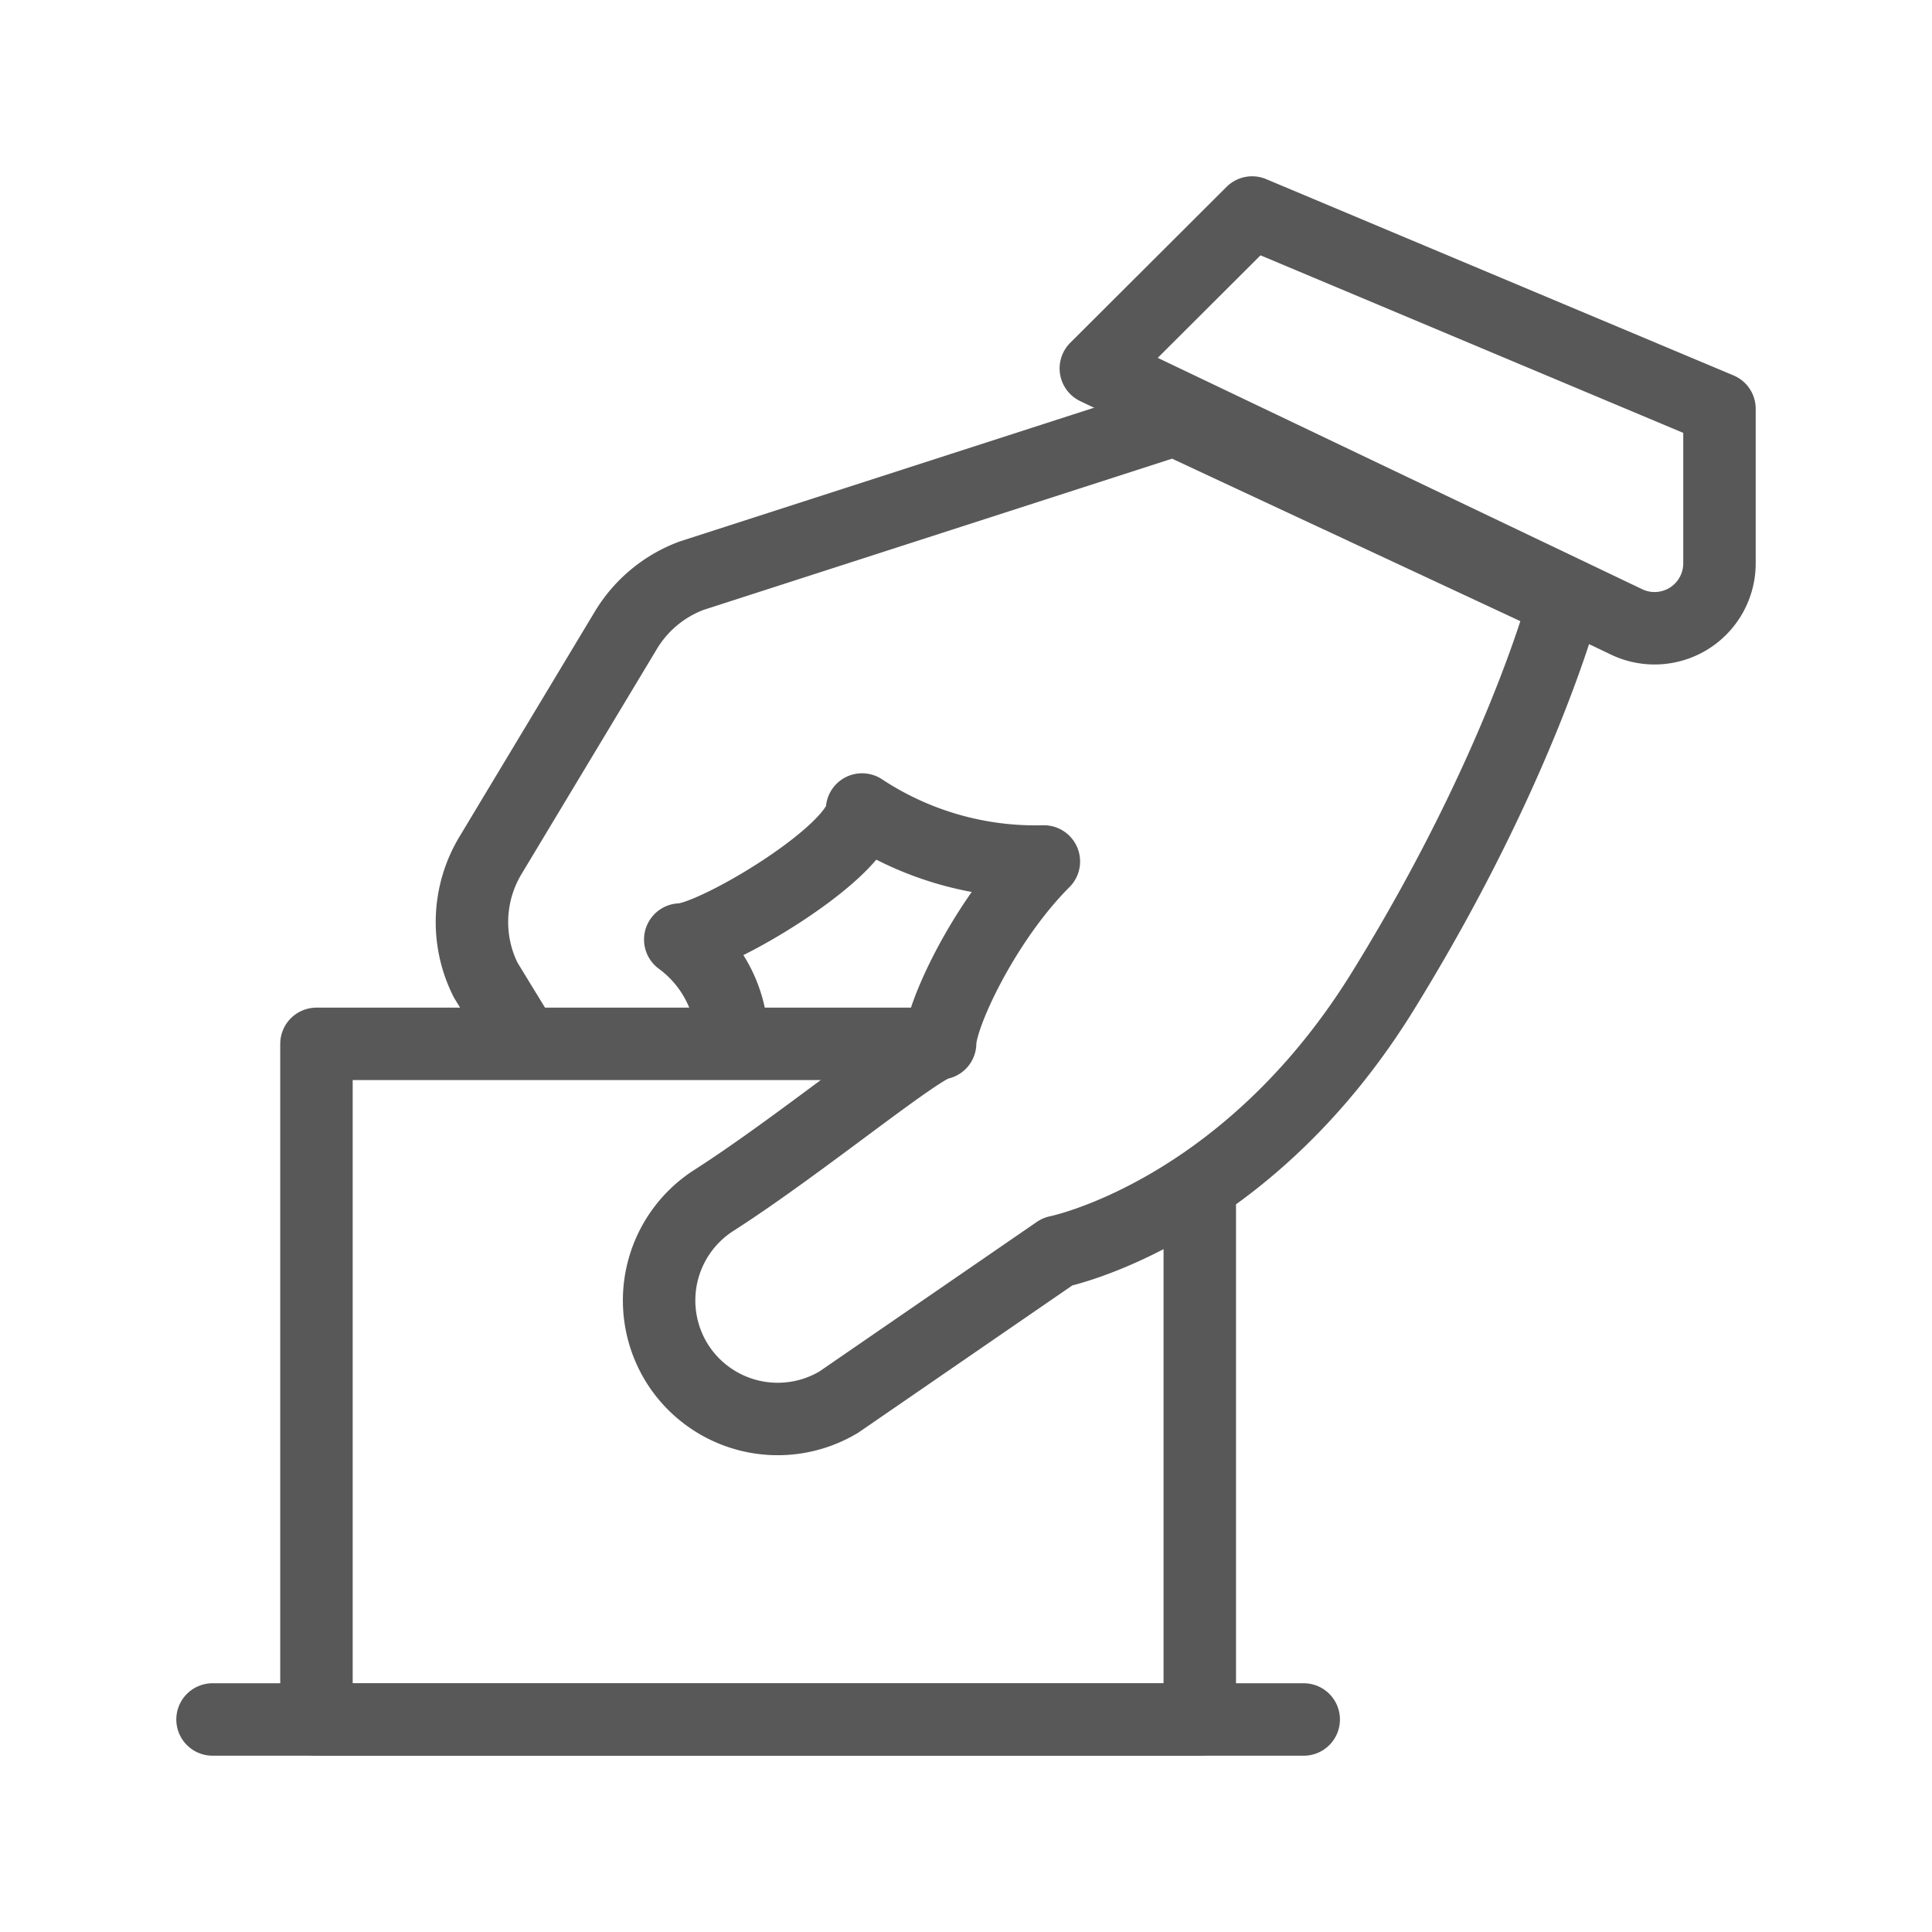 <svg viewBox="0 0 100 100" xmlns="http://www.w3.org/2000/svg"><g fill="none" stroke="#585858" stroke-linecap="round" stroke-linejoin="round" stroke-width="3.75"><path d="m27.14 54-2-3.27a6.69 6.69 0 0 1 .25-6.46l7-11.64a6.7 6.7 0 0 1 3.4-2.83l25-8.07 20.17 9.41s-2.25 8.62-9.39 20.17-16.84 13.48-16.84 13.48l-11.31 7.78a6.15 6.15 0 0 1 -8.28-1.86 6.15 6.15 0 0 1 1.86-8.61c4.55-2.92 10.79-8.1 11.66-8.1 0-1.41 2.27-6.31 5.37-9.41a16.3 16.3 0 0 1 -9.41-2.69c0 2.15-7.73 6.73-9.41 6.73a6.58 6.58 0 0 1 2.69 5.37"/><path d="m64.81 11-8.09 8.07 27.41 13.09a3.36 3.36 0 0 0 4.87-3v-8z"/><path d="m62.1 62.1v26.9h-45.72v-34.97h30.93"/><path d="m11 89h56.48"/></g></svg>